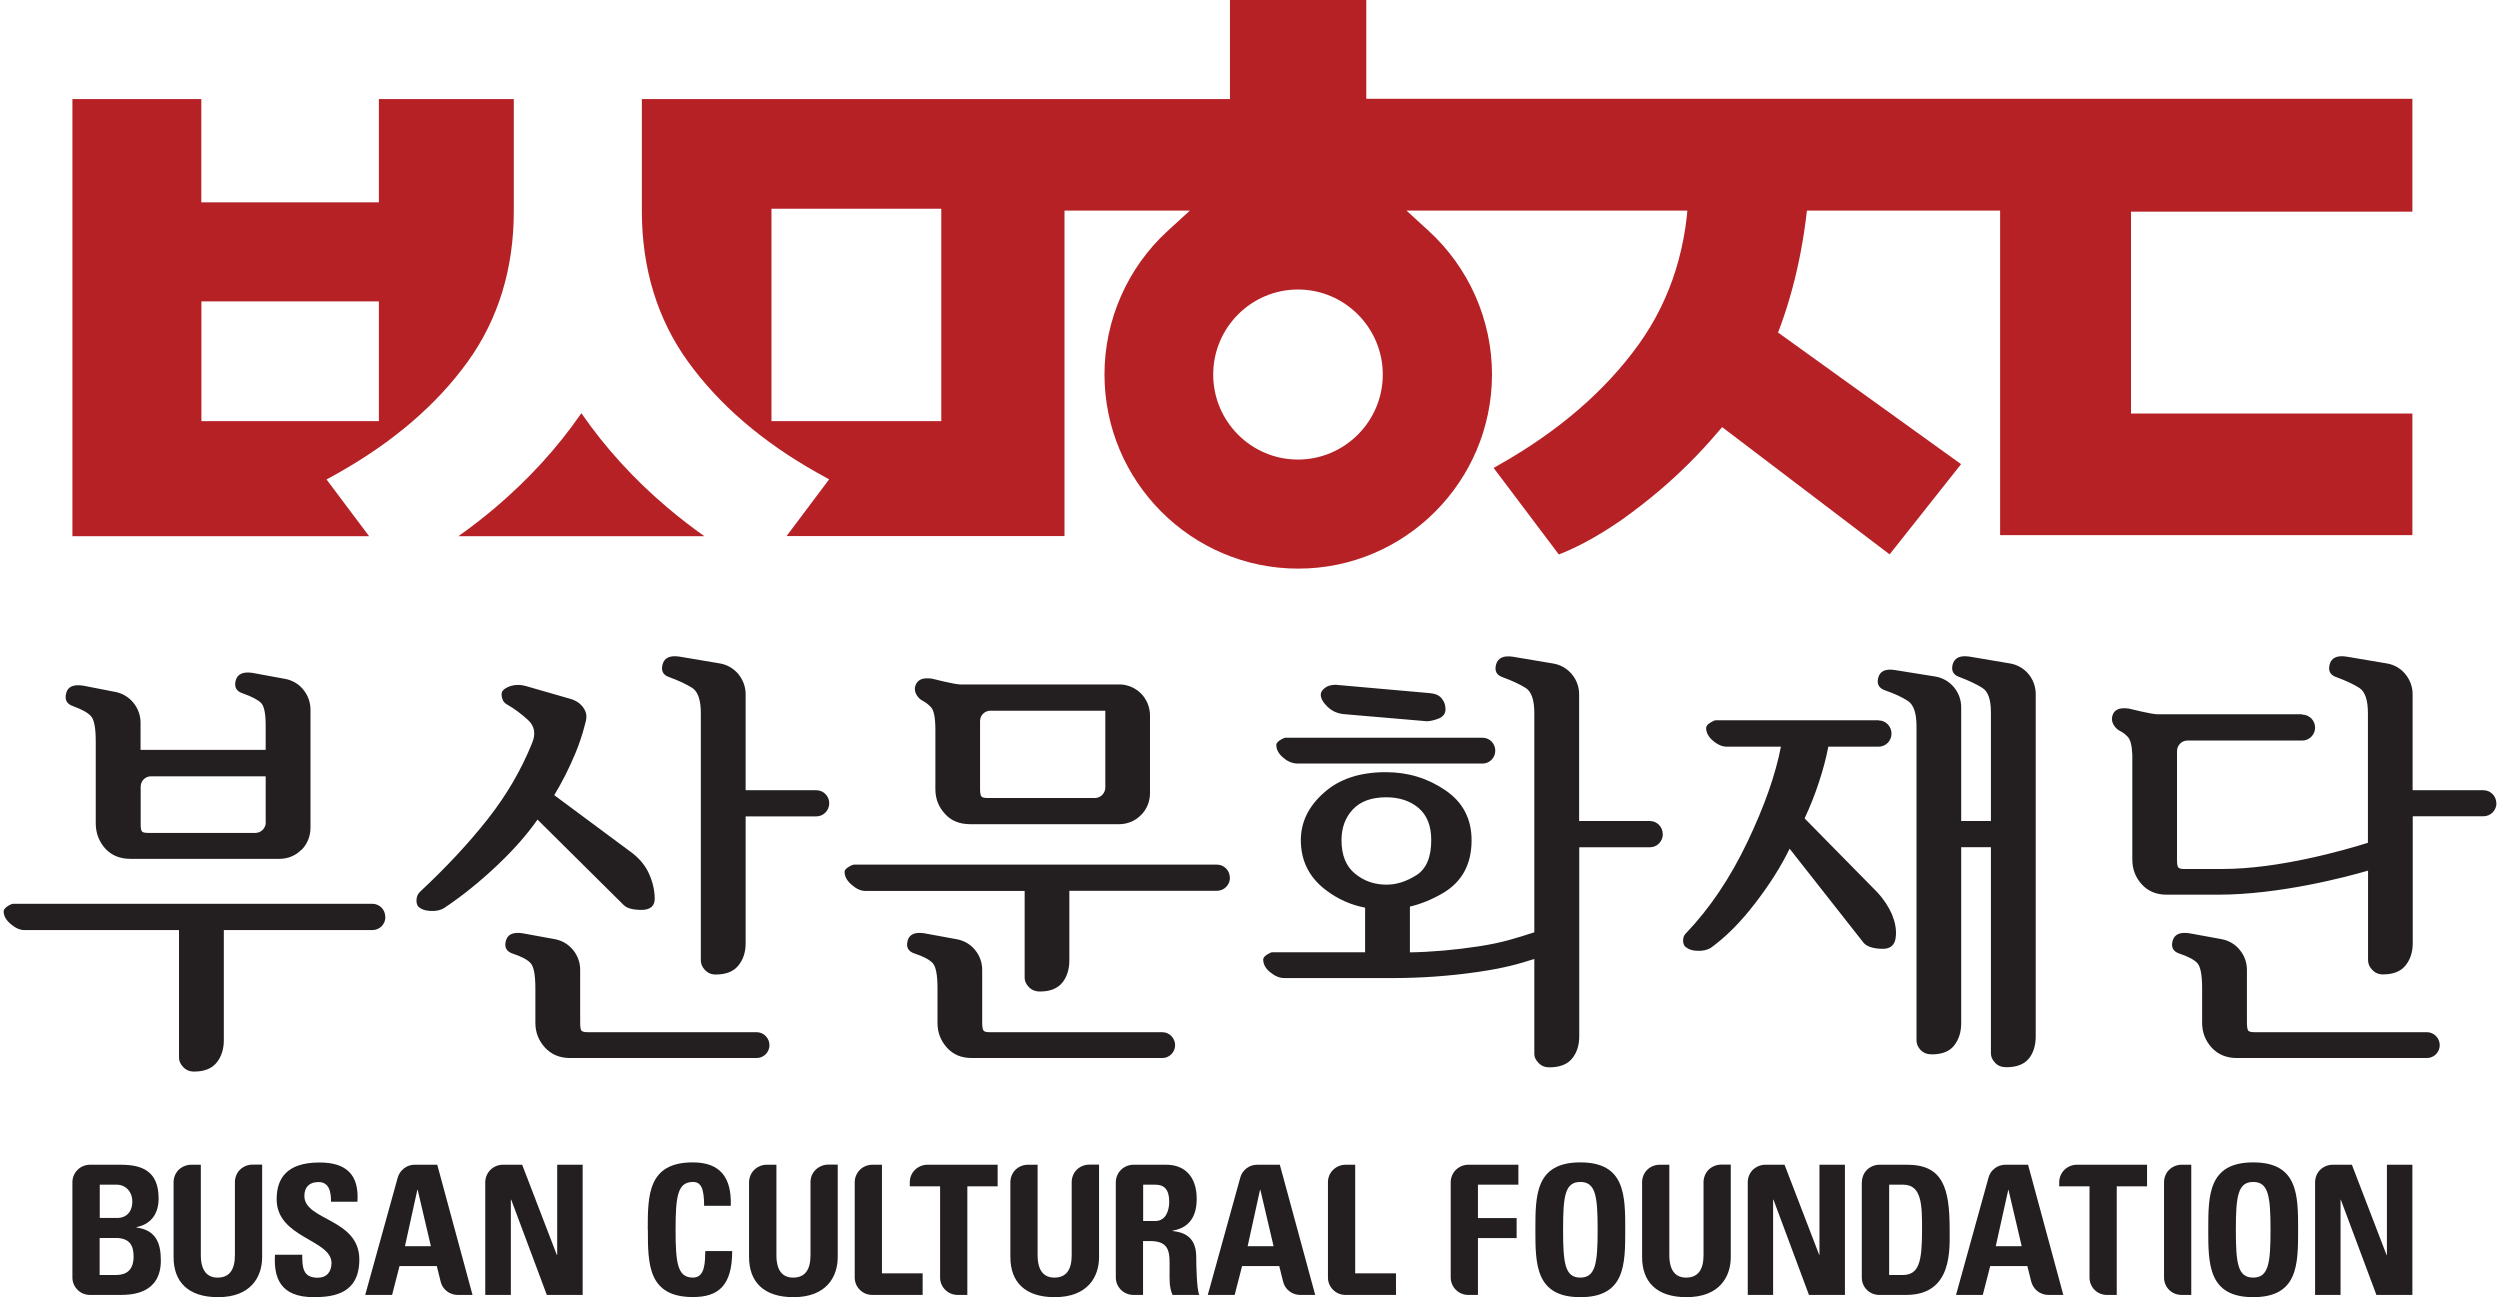 <?xml version="1.0" encoding="UTF-8"?>
<svg id="Layer_1" xmlns="http://www.w3.org/2000/svg" version="1.1" viewBox="0 0 212 110" width="212" height="110">
  <!-- Generator: Adobe Illustrator 29.6.1, SVG Export Plug-In . SVG Version: 2.1.1 Build 9)  -->
  <defs>
    <style>
      .st0 {
        fill: #b62126;
      }

      .st1 {
        fill: #231f20;
      }
    </style>
  </defs>
  <path class="st1" d="M7.63,109.81c-.38,0-.77-.14-1.05-.43-.3-.29-.44-.67-.44-1.05v-8.08c0-.37.14-.76.44-1.05.28-.28.67-.43,1.05-.43h2.61c1.76,0,3.21.5,3.21,2.86,0,1.28-.63,2.19-1.88,2.43v.03c1.64.23,2.07,1.29,2.07,2.8,0,2.8-2.43,2.92-3.42,2.92h-2.6ZM8.45,103.28h1.55c.51,0,1.22-.33,1.22-1.4,0-.82-.56-1.42-1.33-1.42h-1.43v2.82ZM8.45,108.12h1.29c.49,0,1.59-.02,1.59-1.57,0-.98-.37-1.57-1.53-1.57h-1.35v3.15Z"/>
  <path class="st1" d="M22.23,98.77v7.83c0,1.65-.93,3.4-3.74,3.4-2.55,0-3.77-1.31-3.77-3.4v-6.35c0-.37.14-.76.43-1.05.3-.28.68-.43,1.06-.43h.82v7.67c0,1.37.59,1.9,1.42,1.9,1.01,0,1.47-.67,1.47-1.9v-6.2c0-.37.14-.76.43-1.05.29-.28.67-.43,1.06-.43h.81Z"/>
  <path class="st1" d="M26.6,110c-2.86,0-3.4-1.68-3.28-3.6h2.31c0,1.06.04,1.95,1.31,1.95.78,0,1.17-.51,1.17-1.25,0-1.99-4.65-2.12-4.65-5.4,0-1.74.82-3.12,3.64-3.12,2.25,0,3.37,1.02,3.21,3.33h-2.24c0-.83-.14-1.67-1.07-1.67-.75,0-1.19.41-1.19,1.18,0,2.09,4.66,1.9,4.66,5.39,0,2.85-2.1,3.19-3.86,3.19"/>
  <path class="st1" d="M30.97,109.81l2.76-9.96c.09-.3.27-.58.54-.78.27-.21.58-.3.89-.3h1.92l2.99,11.04h-1.26c-.32,0-.65-.1-.91-.31-.28-.21-.46-.5-.53-.81l-.33-1.33h-3.16l-.63,2.45h-2.28ZM35.42,100.9h-.03l-1.05,4.78h2.2l-1.12-4.78Z"/>
  <path class="st1" d="M41.15,109.81v-9.56c0-.37.15-.76.44-1.05.29-.28.67-.43,1.05-.43h1.64l2.94,7.65h.03v-7.65h2.16v11.04h-3.04l-3.02-8.08h-.03v8.08h-2.16Z"/>
  <path class="st1" d="M54.93,104.29c0-2.92,0-5.72,3.82-5.72,2.35,0,3.3,1.31,3.22,3.68h-2.26c0-1.47-.26-2.02-.95-2.02-1.3,0-1.47,1.22-1.47,4.06s.17,4.05,1.47,4.05c1.07,0,1.02-1.38,1.05-2.25h2.28c0,2.94-1.18,3.9-3.33,3.9-3.82,0-3.82-2.82-3.82-5.71"/>
  <path class="st1" d="M71.04,98.77v7.83c0,1.65-.94,3.4-3.75,3.4-2.54,0-3.77-1.31-3.77-3.4v-6.35c0-.37.15-.76.44-1.05.3-.28.67-.43,1.05-.43h.83v7.67c0,1.37.57,1.9,1.42,1.9,1.01,0,1.47-.67,1.47-1.9v-6.2c0-.37.14-.76.44-1.05.3-.28.67-.43,1.05-.43h.82Z"/>
  <path class="st1" d="M73.97,109.81c-.38,0-.77-.14-1.05-.43-.3-.29-.44-.67-.44-1.05v-8.08c0-.37.15-.76.44-1.05.28-.28.67-.43,1.05-.43h.82v9.21h3.45v1.83h-4.28Z"/>
  <path class="st1" d="M84.6,98.77v1.83h-2.57v9.21h-.82c-.38,0-.76-.14-1.05-.43-.3-.29-.44-.67-.44-1.05v-7.73h-2.57v-.35c0-.37.14-.76.44-1.05.29-.28.67-.43,1.06-.43h5.96Z"/>
  <path class="st1" d="M93.2,98.77v7.83c0,1.65-.94,3.4-3.76,3.4-2.54,0-3.76-1.31-3.76-3.4v-6.35c0-.37.14-.76.43-1.05.29-.28.67-.43,1.06-.43h.82v7.67c0,1.37.58,1.9,1.42,1.9,1.01,0,1.47-.67,1.47-1.9v-6.2c0-.37.14-.76.43-1.05.29-.28.67-.43,1.06-.43h.82Z"/>
  <path class="st1" d="M96.94,109.81h-.82c-.38,0-.77-.14-1.06-.43-.29-.29-.44-.67-.44-1.05v-8.08c0-.37.15-.76.44-1.05.29-.28.67-.43,1.06-.43h2.78c1.57,0,2.58,1.01,2.58,2.89,0,1.4-.55,2.45-2.05,2.7v.03c.51.07,2.01.19,2.01,2.17,0,.71.04,2.79.26,3.25h-2.27c-.3-.67-.25-1.42-.25-2.13,0-1.32.13-2.44-1.65-2.44h-.6v4.57ZM96.94,103.54h1.03c.92,0,1.18-.93,1.18-1.63,0-1.06-.44-1.45-1.18-1.45h-1.03v3.08Z"/>
  <path class="st1" d="M102.42,109.81l2.76-9.96c.08-.3.26-.58.53-.78.27-.21.59-.3.91-.3h1.91l3,11.04h-1.28c-.32,0-.64-.1-.91-.31-.28-.21-.45-.5-.53-.81l-.33-1.33h-3.15l-.63,2.45h-2.28ZM106.88,100.9h-.03l-1.05,4.78h2.2l-1.12-4.78Z"/>
  <path class="st1" d="M114.1,109.81c-.38,0-.76-.14-1.05-.43-.3-.29-.44-.67-.44-1.05v-8.08c0-.37.14-.76.44-1.05.29-.28.67-.43,1.05-.43h.82v9.21h3.46v1.83h-4.29Z"/>
  <path class="st1" d="M124.51,109.81c-.38,0-.76-.14-1.05-.43-.29-.29-.44-.67-.44-1.05v-8.08c0-.37.15-.76.44-1.05.29-.28.67-.43,1.05-.43h4.25v1.69h-3.43v2.83h3.28v1.7h-3.28v4.82h-.82Z"/>
  <path class="st1" d="M130.2,104.29c0-2.92,0-5.72,3.81-5.72s3.81,2.79,3.81,5.72,0,5.71-3.81,5.71-3.81-2.82-3.81-5.71M135.48,104.29c0-2.84-.16-4.06-1.47-4.06s-1.46,1.22-1.46,4.06.16,4.05,1.46,4.05,1.47-1.23,1.47-4.05"/>
  <path class="st1" d="M146.77,98.77v7.83c0,1.65-.94,3.4-3.76,3.4-2.54,0-3.76-1.31-3.76-3.4v-6.35c0-.37.14-.76.43-1.05.29-.28.67-.43,1.06-.43h.82v7.67c0,1.37.58,1.9,1.42,1.9,1.01,0,1.48-.67,1.48-1.9v-6.2c0-.37.15-.76.43-1.05.3-.28.68-.43,1.05-.43h.82Z"/>
  <path class="st1" d="M148.21,109.81v-9.56c0-.37.14-.76.43-1.05.3-.28.67-.43,1.06-.43h1.63l2.94,7.65h.02v-7.65h2.16v11.04h-3.05l-3.01-8.08h-.03v8.08h-2.15Z"/>
  <path class="st1" d="M157.89,100.25c0-.37.14-.76.43-1.05.29-.28.67-.43,1.06-.43h2.36c3.03,0,3.59,2.01,3.59,5.46,0,1.69.27,5.58-3.69,5.58h-2.27c-.39,0-.77-.14-1.06-.43-.29-.29-.43-.67-.43-1.05v-8.08ZM160.2,108.12h1.12c1.4,0,1.67-1.06,1.67-3.83,0-2.04,0-3.83-1.6-3.83h-1.19v7.66Z"/>
  <path class="st1" d="M165.87,109.81l2.76-9.96c.08-.3.26-.58.53-.78.27-.21.59-.3.91-.3h1.91l2.99,11.04h-1.26c-.33,0-.65-.1-.92-.31-.28-.21-.45-.5-.54-.81l-.33-1.33h-3.15l-.63,2.45h-2.28ZM170.33,100.9h-.03l-1.06,4.78h2.2l-1.12-4.78Z"/>
  <path class="st1" d="M182.07,98.77v1.83h-2.57v9.21h-.82c-.39,0-.77-.14-1.06-.43-.29-.29-.43-.67-.43-1.05v-7.73h-2.57v-.35c0-.37.15-.76.44-1.05.29-.28.67-.43,1.05-.43h5.97Z"/>
  <path class="st1" d="M185,109.81c-.39,0-.77-.14-1.06-.43-.29-.29-.43-.67-.43-1.05v-8.08c0-.37.14-.76.43-1.05.29-.28.67-.43,1.06-.43h.82v11.04h-.82Z"/>
  <path class="st1" d="M187.26,104.29c0-2.92,0-5.72,3.81-5.72s3.81,2.79,3.81,5.72,0,5.71-3.81,5.71-3.81-2.82-3.81-5.71M192.54,104.29c0-2.84-.17-4.06-1.47-4.06s-1.47,1.22-1.47,4.06.16,4.05,1.47,4.05,1.47-1.23,1.47-4.05"/>
  <path class="st1" d="M196.32,109.81v-9.56c0-.37.14-.76.43-1.05.29-.28.67-.43,1.06-.43h1.63l2.94,7.65h.03v-7.65h2.16v11.04h-3.05l-3.02-8.08h-.02v8.08h-2.16Z"/>
  <path class="st1" d="M211.69,68.12c0-.61-.49-1.11-1.1-1.11h-6v-8.14c0-.61-.21-1.21-.62-1.71-.41-.5-.97-.8-1.56-.9l-3.44-.58c-.79-.12-1.26.1-1.41.65-.15.55.03.91.56,1.09.82.3,1.47.61,1.96.92.48.32.72,1.03.72,2.14v10.99c-2.07.65-7.59,2.22-12.32,2.22h-3.28c-.24,0-.4-.04-.48-.13-.08-.09-.11-.31-.11-.66v-9.21c0-.23.09-.45.26-.63.17-.17.39-.26.61-.26h9.75c.6,0,1.09-.5,1.09-1.1s-.49-1.1-1.09-1.1v-.03h-12.31c-.46,0-2.39-.48-2.39-.48-.8-.12-1.27.09-1.41.64-.15.55.28,1.05.59,1.22.33.17.46.27.72.53.23.24.36.75.39,1.54v8.87c0,.8.26,1.51.8,2.1.52.58,1.23.88,2.1.88h4.36c5.21,0,10.89-1.5,12.73-2.04v7.59c0,.31.12.58.36.83.24.25.53.38.9.38.88,0,1.51-.25,1.92-.76.4-.5.61-1.13.61-1.88v-10.77h6c.61,0,1.1-.5,1.1-1.12M172.04,89.78c.39-.49.59-1.13.59-1.91v-29c0-.61-.2-1.21-.61-1.71-.42-.5-.98-.8-1.57-.9l-3.44-.58c-.79-.12-1.26.1-1.42.65-.15.55.05.91.59,1.09.8.3,1.44.61,1.92.91.49.3.73.99.73,2.08v9.21h-2.52v-9.64c0-.6-.2-1.21-.62-1.71-.42-.5-.98-.8-1.57-.9l-3.43-.55c-.79-.13-1.27.09-1.41.64-.15.54.05.91.6,1.09.79.28,1.43.57,1.91.89.49.32.73,1.03.73,2.14v26.63c0,.31.11.58.35.83.24.25.56.37.95.37.86,0,1.5-.25,1.89-.75.4-.51.6-1.14.6-1.89v-14.93h2.52v17.49c0,.28.12.55.36.8.23.25.55.37.95.37.87,0,1.5-.24,1.9-.73M159.31,61.08h-13.81c-.1,0-.26.07-.48.21-.23.14-.34.29-.34.44,0,.4.2.77.6,1.1.39.33.78.49,1.15.49h4.59c-.45,2.36-1.4,5.06-2.85,8.1-1.45,3.03-3.17,5.59-5.16,7.68-.17.15-.27.34-.28.57-.02.22.03.41.13.56.27.26.63.39,1.08.4.45.02.82-.07,1.12-.24,1.29-.93,2.55-2.19,3.78-3.8,1.23-1.59,2.2-3.14,2.92-4.62l6.29,8c.28.3.79.47,1.53.49.75.03,1.14-.33,1.19-1.09.05-.59-.07-1.19-.33-1.83-.28-.64-.69-1.28-1.27-1.9l-6.14-6.24c.47-1,.88-2.04,1.23-3.11.35-1.07.61-2.06.78-2.97h4.26c.61,0,1.1-.49,1.1-1.11s-.49-1.12-1.1-1.12M141,70.73c0-.62-.49-1.11-1.1-1.11h-5.99v-10.74c0-.61-.2-1.21-.62-1.71-.42-.5-.97-.8-1.56-.9l-3.44-.58c-.79-.12-1.26.1-1.42.65-.15.55.03.91.56,1.09.82.3,1.47.61,1.95.91.48.3.73,1.01.73,2.11v18.61c-1.51.48-2.68.88-4.72,1.19-2.05.31-3.99.48-5.83.51v-3.88c.93-.22,1.87-.6,2.81-1.15,1.62-.96,2.42-2.45,2.42-4.48,0-1.81-.74-3.23-2.23-4.24-1.49-1.02-3.17-1.53-5.04-1.53-2.21,0-3.96.58-5.26,1.75-1.3,1.15-1.95,2.5-1.95,4.02,0,1.76.73,3.2,2.18,4.27.99.74,2.07,1.22,3.27,1.45v3.78h-7.87c-.1,0-.25.08-.46.21-.21.14-.31.27-.31.4,0,.4.19.77.6,1.09.4.33.79.49,1.19.49h9.17c2.43,0,4.82-.17,7.18-.51,2.36-.34,3.56-.7,4.85-1.11v8.07c0,.25.12.5.36.75.24.25.54.37.91.37.87,0,1.51-.24,1.92-.73.41-.49.62-1.13.62-1.91v-16.02h5.99c.61,0,1.1-.5,1.1-1.12M117.59,75.02c-1.04,0-1.93-.31-2.69-.94-.76-.62-1.14-1.56-1.14-2.84,0-1.06.33-1.93.97-2.61.64-.68,1.59-1.02,2.82-1.02,1.12,0,2.04.31,2.75.91.71.61,1.07,1.51,1.07,2.72,0,1.45-.42,2.44-1.25,2.97-.84.53-1.68.81-2.54.81M126.8,63.66c0-.61-.48-1.1-1.08-1.1h-16.7c-.1,0-.26.07-.47.2-.21.14-.32.28-.32.4,0,.41.2.77.6,1.1.39.34.81.49,1.23.49h15.66c.6,0,1.08-.49,1.08-1.09M122.58,60.15c0-.36-.11-.67-.33-.93-.22-.27-.55-.4-.97-.44l-8.01-.71c-.37,0-.68.08-.91.26-.24.18-.36.37-.36.57,0,.32.19.67.58,1.04.38.37.85.57,1.4.62l7,.6c.27,0,.6-.07,1-.22.4-.16.6-.42.6-.8M104.29,74.43c0-.62-.49-1.11-1.1-1.11h-30.75c-.11,0-.26.06-.49.2-.22.14-.33.27-.33.4,0,.4.2.77.6,1.11.4.35.78.52,1.15.52h13.52v7.39c0,.25.12.51.35.76.24.25.56.38.95.38.87,0,1.5-.26,1.9-.76.4-.5.59-1.14.59-1.89v-5.89h12.52c.6,0,1.1-.5,1.1-1.11M96.76,69.12c.51-.51.76-1.19.76-1.87v-6.57c0-.67-.25-1.35-.76-1.87-.51-.51-1.18-.77-1.84-.77h-13.5c-.47,0-2.39-.49-2.39-.49-.79-.12-1.26.09-1.42.64-.15.55.28,1.05.59,1.21.32.18.46.28.72.54.27.26.4.9.4,1.91v5.05c0,.82.26,1.51.8,2.1.53.6,1.25.89,2.14.89h12.66c.67,0,1.34-.26,1.84-.78M93.73,66.79c0,.22-.09.44-.26.62-.17.17-.39.26-.62.26h-9.1c-.28,0-.45-.04-.53-.13-.07-.09-.11-.3-.11-.63v-5.76c0-.23.08-.45.25-.62.17-.17.39-.26.62-.26h9.75v6.52ZM70.32,68.12c0-.61-.49-1.11-1.1-1.11h-5.99v-8.14c0-.61-.21-1.21-.62-1.71-.42-.5-.97-.8-1.56-.9l-3.44-.58c-.8-.12-1.27.1-1.42.65-.15.55.03.91.56,1.09.82.3,1.47.61,1.96.92.48.32.72,1.03.72,2.14v20.95c0,.31.12.58.35.83.24.25.54.38.91.38.87,0,1.51-.25,1.92-.76.41-.5.62-1.13.62-1.88v-10.77h5.99c.61,0,1.1-.5,1.1-1.12M55.52,76.22c0-.67-.15-1.36-.45-2.05-.29-.69-.78-1.31-1.45-1.83l-6.62-4.91c.66-1.09,1.26-2.27,1.8-3.57.31-.75.57-1.52.78-2.33.16-.58.28-.98-.14-1.56-.41-.57-1.12-.72-1.12-.72l-3.75-1.08c-.45-.12-.86-.12-1.26,0-.39.13-.65.3-.75.53-.04.15-.04.33.04.57.07.23.23.4.48.52.57.33,1.13.75,1.69,1.26.56.51.68,1.16.36,1.94-.92,2.29-2.18,4.45-3.78,6.48-1.6,2.03-3.51,4.08-5.75,6.17-.17.17-.26.38-.28.63-.02.24.03.43.12.58.25.25.61.38,1.09.4.47.02.84-.07,1.12-.24,1.54-1.03,3.03-2.23,4.47-3.59,1.44-1.36,2.59-2.67,3.46-3.92l7.3,7.24c.27.28.79.42,1.52.42s1.12-.32,1.12-.95M32.67,77.75c0-.62-.49-1.11-1.1-1.11H1.13c-.1,0-.26.06-.49.21-.22.14-.33.29-.33.44,0,.38.2.73.6,1.07.4.34.78.51,1.15.51h13.12v10.82c0,.28.11.54.36.8.23.25.54.38.91.38.87,0,1.51-.25,1.92-.76.4-.5.61-1.13.61-1.89v-9.35h12.6c.61,0,1.1-.49,1.1-1.1M25.57,72.07c.51-.52.76-1.19.76-1.87v-10.02c0-.6-.2-1.2-.61-1.7-.4-.5-.95-.8-1.54-.91l-2.77-.51c-.79-.12-1.27.09-1.42.64-.15.56.05.92.6,1.1.77.27,1.29.55,1.55.81.26.26.39.9.39,1.9v2.08h-10.61v-2.31c0-.59-.2-1.19-.61-1.69-.39-.48-.94-.8-1.51-.91l-2.76-.54c-.82-.12-1.3.09-1.43.65-.14.55.05.91.58,1.09.77.28,1.29.57,1.54.87.26.3.39,1,.39,2.11v6.95c0,.83.27,1.54.8,2.14.54.59,1.25.88,2.14.88h12.66c.67,0,1.34-.26,1.84-.77M22.54,69.74c0,.22-.09.45-.26.63-.17.17-.4.26-.63.26h-9.09c-.28,0-.45-.04-.52-.12-.07-.07-.11-.28-.11-.6v-3.2c0-.23.09-.45.25-.62.17-.17.4-.26.62-.26h9.73v3.91ZM42.9,79.77c-.15.55.04.91.56,1.09.77.25,1.29.53,1.55.83.26.3.39,1.01.39,2.12v2.93c0,.8.27,1.5.82,2.1.55.59,1.25.88,2.13.88h15.82c.59,0,1.08-.49,1.08-1.09s-.49-1.1-1.08-1.1h-14.3c-.3,0-.49-.04-.56-.13-.08-.09-.11-.32-.11-.7v-4.46c0-.6-.2-1.2-.61-1.69-.41-.5-.95-.8-1.54-.91l-2.74-.5c-.79-.12-1.27.09-1.41.64M76.97,79.77c-.15.55.04.91.59,1.09.77.25,1.28.53,1.55.83.26.3.39,1.01.39,2.12v2.93c0,.8.26,1.5.8,2.1.53.59,1.23.88,2.1.88h16.17c.59,0,1.08-.49,1.08-1.09s-.49-1.1-1.08-1.1h-14.65c-.27,0-.44-.04-.51-.13-.08-.09-.12-.32-.12-.7v-4.46c0-.6-.2-1.2-.61-1.69-.41-.5-.95-.79-1.53-.9l-2.78-.51c-.79-.12-1.26.09-1.41.64M184.24,79.77c-.15.55.03.91.56,1.09.77.25,1.28.53,1.55.83.26.3.39,1.01.39,2.12v2.93c0,.8.27,1.5.81,2.1.55.59,1.26.88,2.13.88h16.13c.59,0,1.08-.49,1.08-1.09s-.49-1.1-1.08-1.1h-14.6c-.3,0-.49-.04-.56-.13-.07-.09-.11-.32-.11-.7v-4.46c0-.6-.2-1.2-.61-1.69-.4-.5-.95-.8-1.54-.91l-2.73-.5c-.8-.12-1.27.09-1.42.64"/>
  <path class="st0" d="M49.3,35.04c-2.04,2.95-4.47,5.6-7.28,7.99-1.02.86-2.07,1.68-3.15,2.44h20.86c-1.08-.76-2.13-1.58-3.15-2.44-2.81-2.38-5.24-5.04-7.28-7.99"/>
  <path class="st0" d="M43.57,8.4h-11.44v8.76h-15.06v-8.76H6.14v37.07h25.16l-3.61-4.81.99-.55c4.67-2.63,8.37-5.81,10.99-9.45,2.59-3.6,3.9-7.89,3.9-12.74v-9.51ZM32.13,35.71h-15.05v-10.15h15.05v10.15Z"/>
  <path class="st0" d="M79.82,35.71h-14.4v-18.01h14.4v18.01ZM110.07,38.97c-3.97,0-7.19-3.23-7.19-7.21s3.23-7.21,7.19-7.21,7.19,3.24,7.19,7.21-3.23,7.21-7.19,7.21M155.03,17.86h14.58v27.52h34.96v-10.31h-23.86v-17.12h23.86v-9.57h-88.71s0-8.38,0-8.38h-11.56v8.4h-49.87s0,9.51,0,9.51c0,4.85,1.31,9.14,3.9,12.74,2.63,3.65,6.32,6.83,10.99,9.45l.99.55-3.61,4.81h23.57v-27.6h10.63l-1.88,1.72c-3.41,3.12-5.36,7.56-5.36,12.17,0,9.08,7.37,16.47,16.43,16.47s16.43-7.39,16.43-16.47c0-4.62-1.96-9.05-5.37-12.17l-1.88-1.72h24.68"/>
  <path class="st0" d="M150.78,28.2c1.47-3.84,2.36-8.12,2.66-12.74l.05-.83-.24-.02h0l-.24-.02v.02h-9.8s0,.89,0,.89c-.04,5.22-1.47,9.84-4.26,13.72-2.84,3.95-6.84,7.39-11.89,10.23l-.4.23,5.53,7.34.17-.07c.89-.35,2.74-1.18,5.19-2.89,1.12-.8,2.19-1.63,3.19-2.48,1.72-1.46,3.37-3.1,4.9-4.9l.4-.46,14.2,10.79,6.06-7.65"/>
</svg>